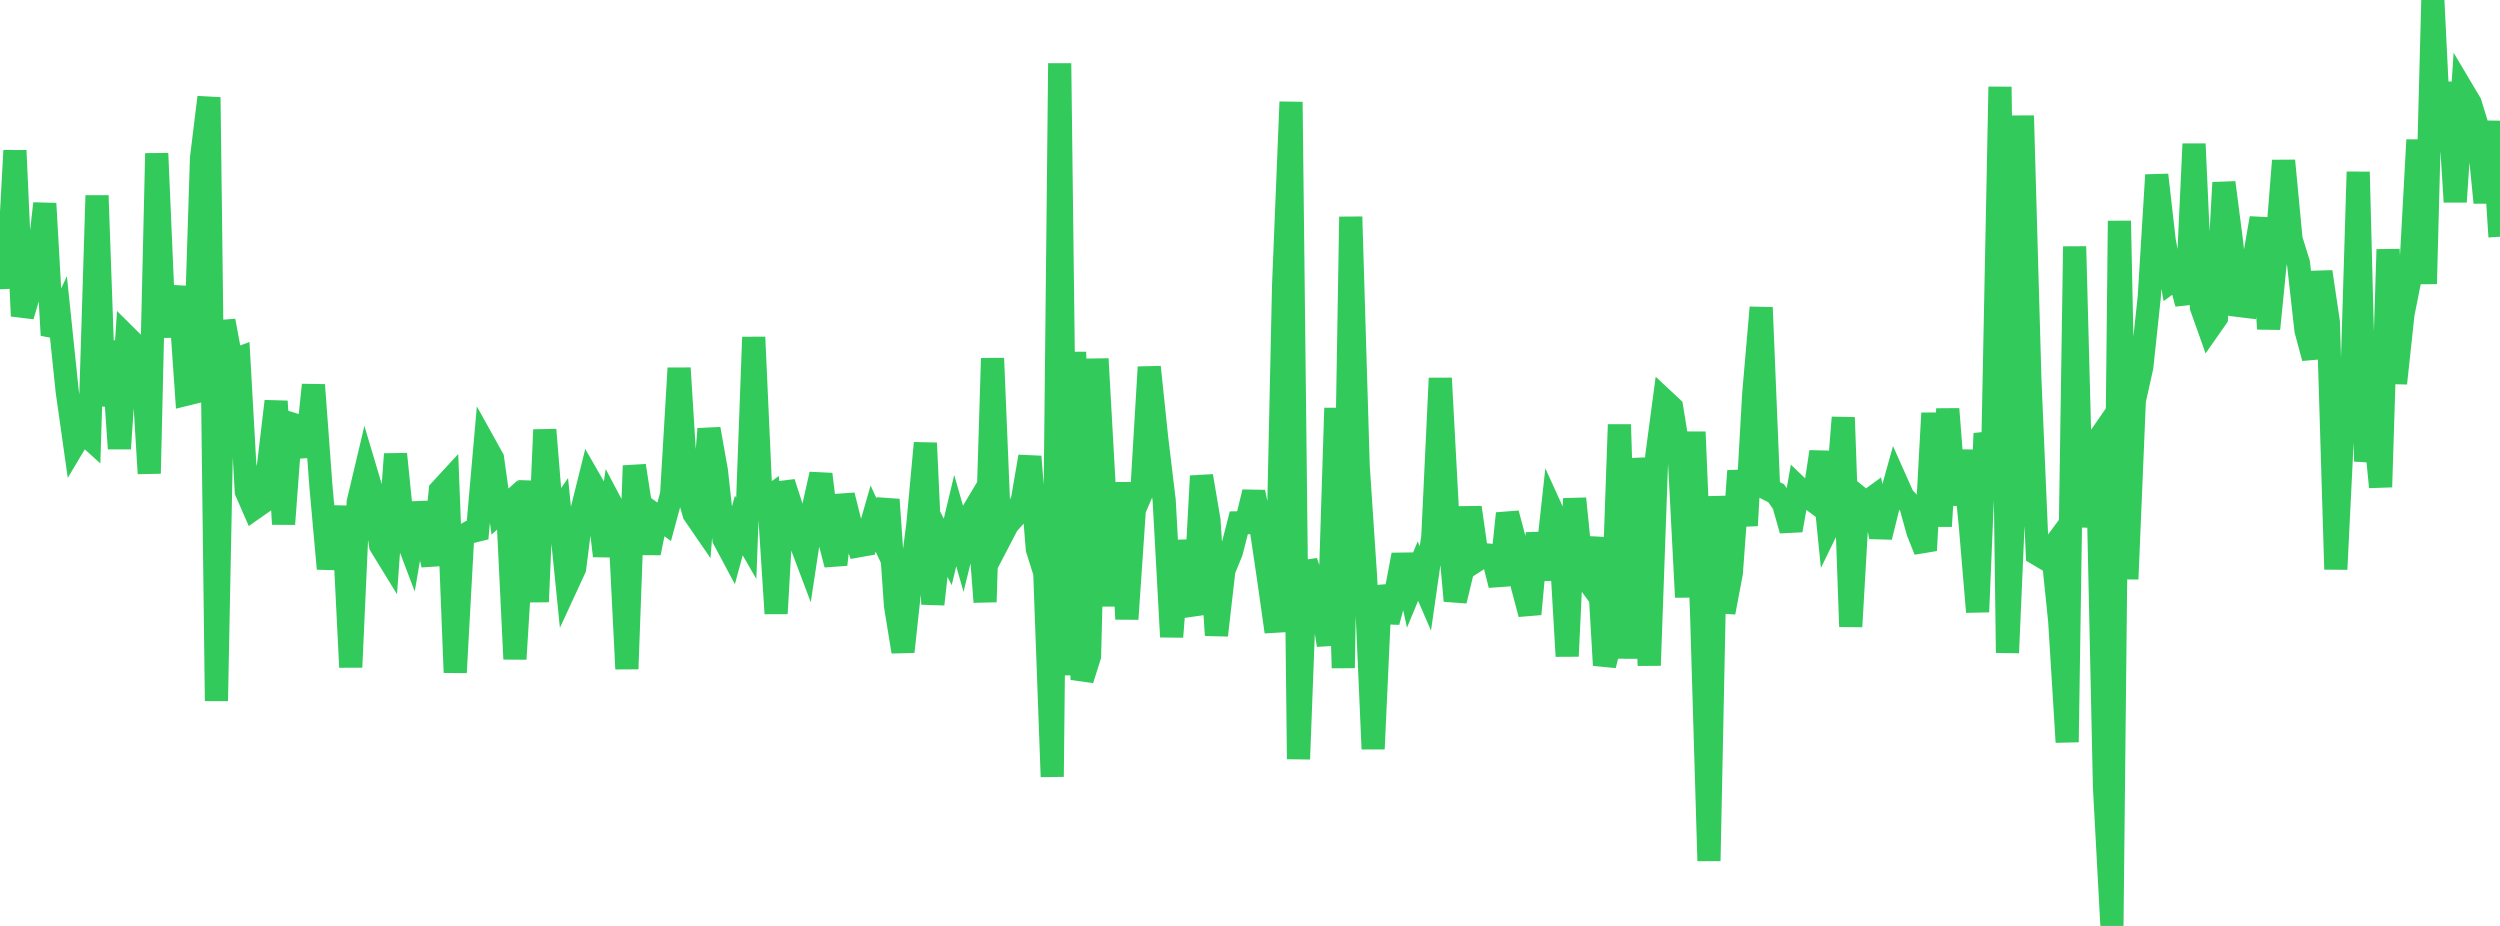 <?xml version="1.0" standalone="no"?>
<!DOCTYPE svg PUBLIC "-//W3C//DTD SVG 1.1//EN" "http://www.w3.org/Graphics/SVG/1.1/DTD/svg11.dtd">

<svg width="135" height="50" viewBox="0 0 135 50" preserveAspectRatio="none" 
  xmlns="http://www.w3.org/2000/svg"
  xmlns:xlink="http://www.w3.org/1999/xlink">


<polyline points="0.0, 12.794 0.403, 15.541 0.806, 8.13 1.209, 17.065 1.612, 15.698 2.015, 14.556 2.418, 10.991 2.821, 18.1 3.224, 17.232 3.627, 21.118 4.03, 23.967 4.433, 23.293 4.836, 23.656 5.239, 10.561 5.642, 21.914 6.045, 18.427 6.448, 24.226 6.851, 18.202 7.254, 18.602 7.657, 18.919 8.06, 25.568 8.463, 8.284 8.866, 17.625 9.269, 17.617 9.672, 15.486 10.075, 21.284 10.478, 21.185 10.881, 8.54 11.284, 5.254 11.687, 37.851 12.09, 17.324 12.493, 19.502 12.896, 19.351 13.299, 26.536 13.701, 27.457 14.104, 27.175 14.507, 25.069 14.91, 21.67 15.313, 28.301 15.716, 22.883 16.119, 23.009 16.522, 24.637 16.925, 20.788 17.328, 26.231 17.731, 30.709 18.134, 27.909 18.537, 27.918 18.94, 36.029 19.343, 27.118 19.746, 25.417 20.149, 26.77 20.552, 29.452 20.955, 30.108 21.358, 24.52 21.761, 28.507 22.164, 29.569 22.567, 27.185 22.97, 28.786 23.373, 30.5 23.776, 26.489 24.179, 26.052 24.582, 36.315 24.985, 28.952 25.388, 28.725 25.791, 28.627 26.194, 24.03 26.597, 24.755 27.0, 27.625 27.403, 27.266 27.806, 35.588 28.209, 29.056 28.612, 26.005 29.015, 32.496 29.418, 23.208 29.821, 28.159 30.224, 27.573 30.627, 31.563 31.03, 30.691 31.433, 27.527 31.836, 25.903 32.239, 26.605 32.642, 30.017 33.045, 27.306 33.448, 28.07 33.851, 36.12 34.254, 25.15 34.657, 27.73 35.06, 29.86 35.463, 27.884 35.866, 28.177 36.269, 26.687 36.672, 19.88 37.075, 26.332 37.478, 27.743 37.881, 28.33 38.284, 23.162 38.687, 25.432 39.09, 29.107 39.493, 29.862 39.896, 28.376 40.299, 29.073 40.701, 18.207 41.104, 27.163 41.507, 26.872 41.91, 33.129 42.313, 26.061 42.716, 27.312 43.119, 28.995 43.522, 30.064 43.925, 27.414 44.328, 25.609 44.731, 28.939 45.134, 30.487 45.537, 26.749 45.94, 28.364 46.343, 29.476 46.746, 29.404 47.149, 28.003 47.552, 28.874 47.955, 26.978 48.358, 32.718 48.761, 35.191 49.164, 31.467 49.567, 28.292 49.97, 23.925 50.373, 32.627 50.776, 29.011 51.179, 29.802 51.582, 28.113 51.985, 29.523 52.388, 27.877 52.791, 27.204 53.194, 32.506 53.597, 19.348 54.0, 29.092 54.403, 28.317 54.806, 27.868 55.209, 27.002 55.612, 24.658 56.015, 29.648 56.418, 30.926 56.821, 41.945 57.224, 3.42 57.627, 36.461 58.03, 19.009 58.433, 36.703 58.836, 35.427 59.239, 19.379 59.642, 26.582 60.045, 32.717 60.448, 26.064 60.851, 33.428 61.254, 27.523 61.657, 26.587 62.06, 19.824 62.463, 23.684 62.866, 27.025 63.269, 34.389 63.672, 29.209 64.075, 32.014 64.478, 33.172 64.881, 25.707 65.284, 28.083 65.687, 34.304 66.09, 30.791 66.493, 29.804 66.896, 28.233 67.299, 28.226 67.701, 26.576 68.104, 28.552 68.507, 31.27 68.91, 34.118 69.313, 15.433 69.716, 5.504 70.119, 40.991 70.522, 30.33 70.925, 31.53 71.328, 32.33 71.731, 34.834 72.134, 22.036 72.537, 36.071 72.94, 11.707 73.343, 25.181 73.746, 31.228 74.149, 40.444 74.552, 31.648 74.955, 33.578 75.358, 32.096 75.761, 29.961 76.164, 31.813 76.567, 30.841 76.97, 31.774 77.373, 28.967 77.776, 20.425 78.179, 27.936 78.582, 32.442 78.985, 30.775 79.388, 27.407 79.791, 30.218 80.194, 29.958 80.597, 29.994 81.0, 31.594 81.403, 27.728 81.806, 29.241 82.209, 31.639 82.612, 33.158 83.015, 28.795 83.418, 31.293 83.821, 27.619 84.224, 28.505 84.627, 35.434 85.03, 26.926 85.433, 30.929 85.836, 31.475 86.239, 29.042 86.642, 35.922 87.045, 34.368 87.448, 22.927 87.851, 35.552 88.254, 24.775 88.657, 27.924 89.06, 35.931 89.463, 24.653 89.866, 21.628 90.269, 22.005 90.672, 24.481 91.075, 32.245 91.478, 23.325 91.881, 32.947 92.284, 46.487 92.687, 26.806 93.09, 33.067 93.493, 30.932 93.896, 25.428 94.299, 28.38 94.701, 21.271 95.104, 16.606 95.507, 26.431 95.91, 26.632 96.313, 27.21 96.716, 28.636 97.119, 26.349 97.522, 26.734 97.925, 27.038 98.328, 24.399 98.731, 28.418 99.134, 27.591 99.537, 22.546 99.94, 33.836 100.343, 26.833 100.746, 27.159 101.149, 26.866 101.552, 28.996 101.955, 27.371 102.358, 25.926 102.761, 26.83 103.164, 27.257 103.567, 28.711 103.97, 29.723 104.373, 22.311 104.776, 28.414 105.179, 22.086 105.582, 27.255 105.985, 24.339 106.388, 28.265 106.791, 33.042 107.194, 23.408 107.597, 24.953 108.0, 4.688 108.403, 35.25 108.806, 25.948 109.209, 6.248 109.612, 20.44 110.015, 29.912 110.418, 30.151 110.821, 29.608 111.224, 33.529 111.627, 40.075 112.03, 13.311 112.433, 28.449 112.836, 24.426 113.239, 23.842 113.642, 42.507 114.045, 50.0 114.448, 11.927 114.851, 31.269 115.254, 21.629 115.657, 19.815 116.06, 16.038 116.463, 9.449 116.866, 12.979 117.269, 15.168 117.672, 14.874 118.075, 16.398 118.478, 7.771 118.881, 16.601 119.284, 17.733 119.687, 17.157 120.09, 9.861 120.493, 12.979 120.896, 16.495 121.299, 16.544 121.701, 14.1 122.104, 11.781 122.507, 17.757 122.91, 13.704 123.313, 8.677 123.716, 12.916 124.119, 14.22 124.522, 17.832 124.925, 19.332 125.328, 14.679 125.731, 17.389 126.134, 30.741 126.537, 22.53 126.94, 22.611 127.343, 9.282 127.746, 24.911 128.149, 22.221 128.552, 26.3 128.955, 13.473 129.358, 20.698 129.761, 16.955 130.164, 14.934 130.567, 7.557 130.97, 15.325 131.373, 0.0 131.776, 8.146 132.179, 4.453 132.582, 10.9 132.985, 4.894 133.388, 5.572 133.791, 6.878 134.194, 10.942 134.597, 6.56 135.0, 12.783" fill="none" stroke="#32ca5b" stroke-width="1.25"/>

</svg>